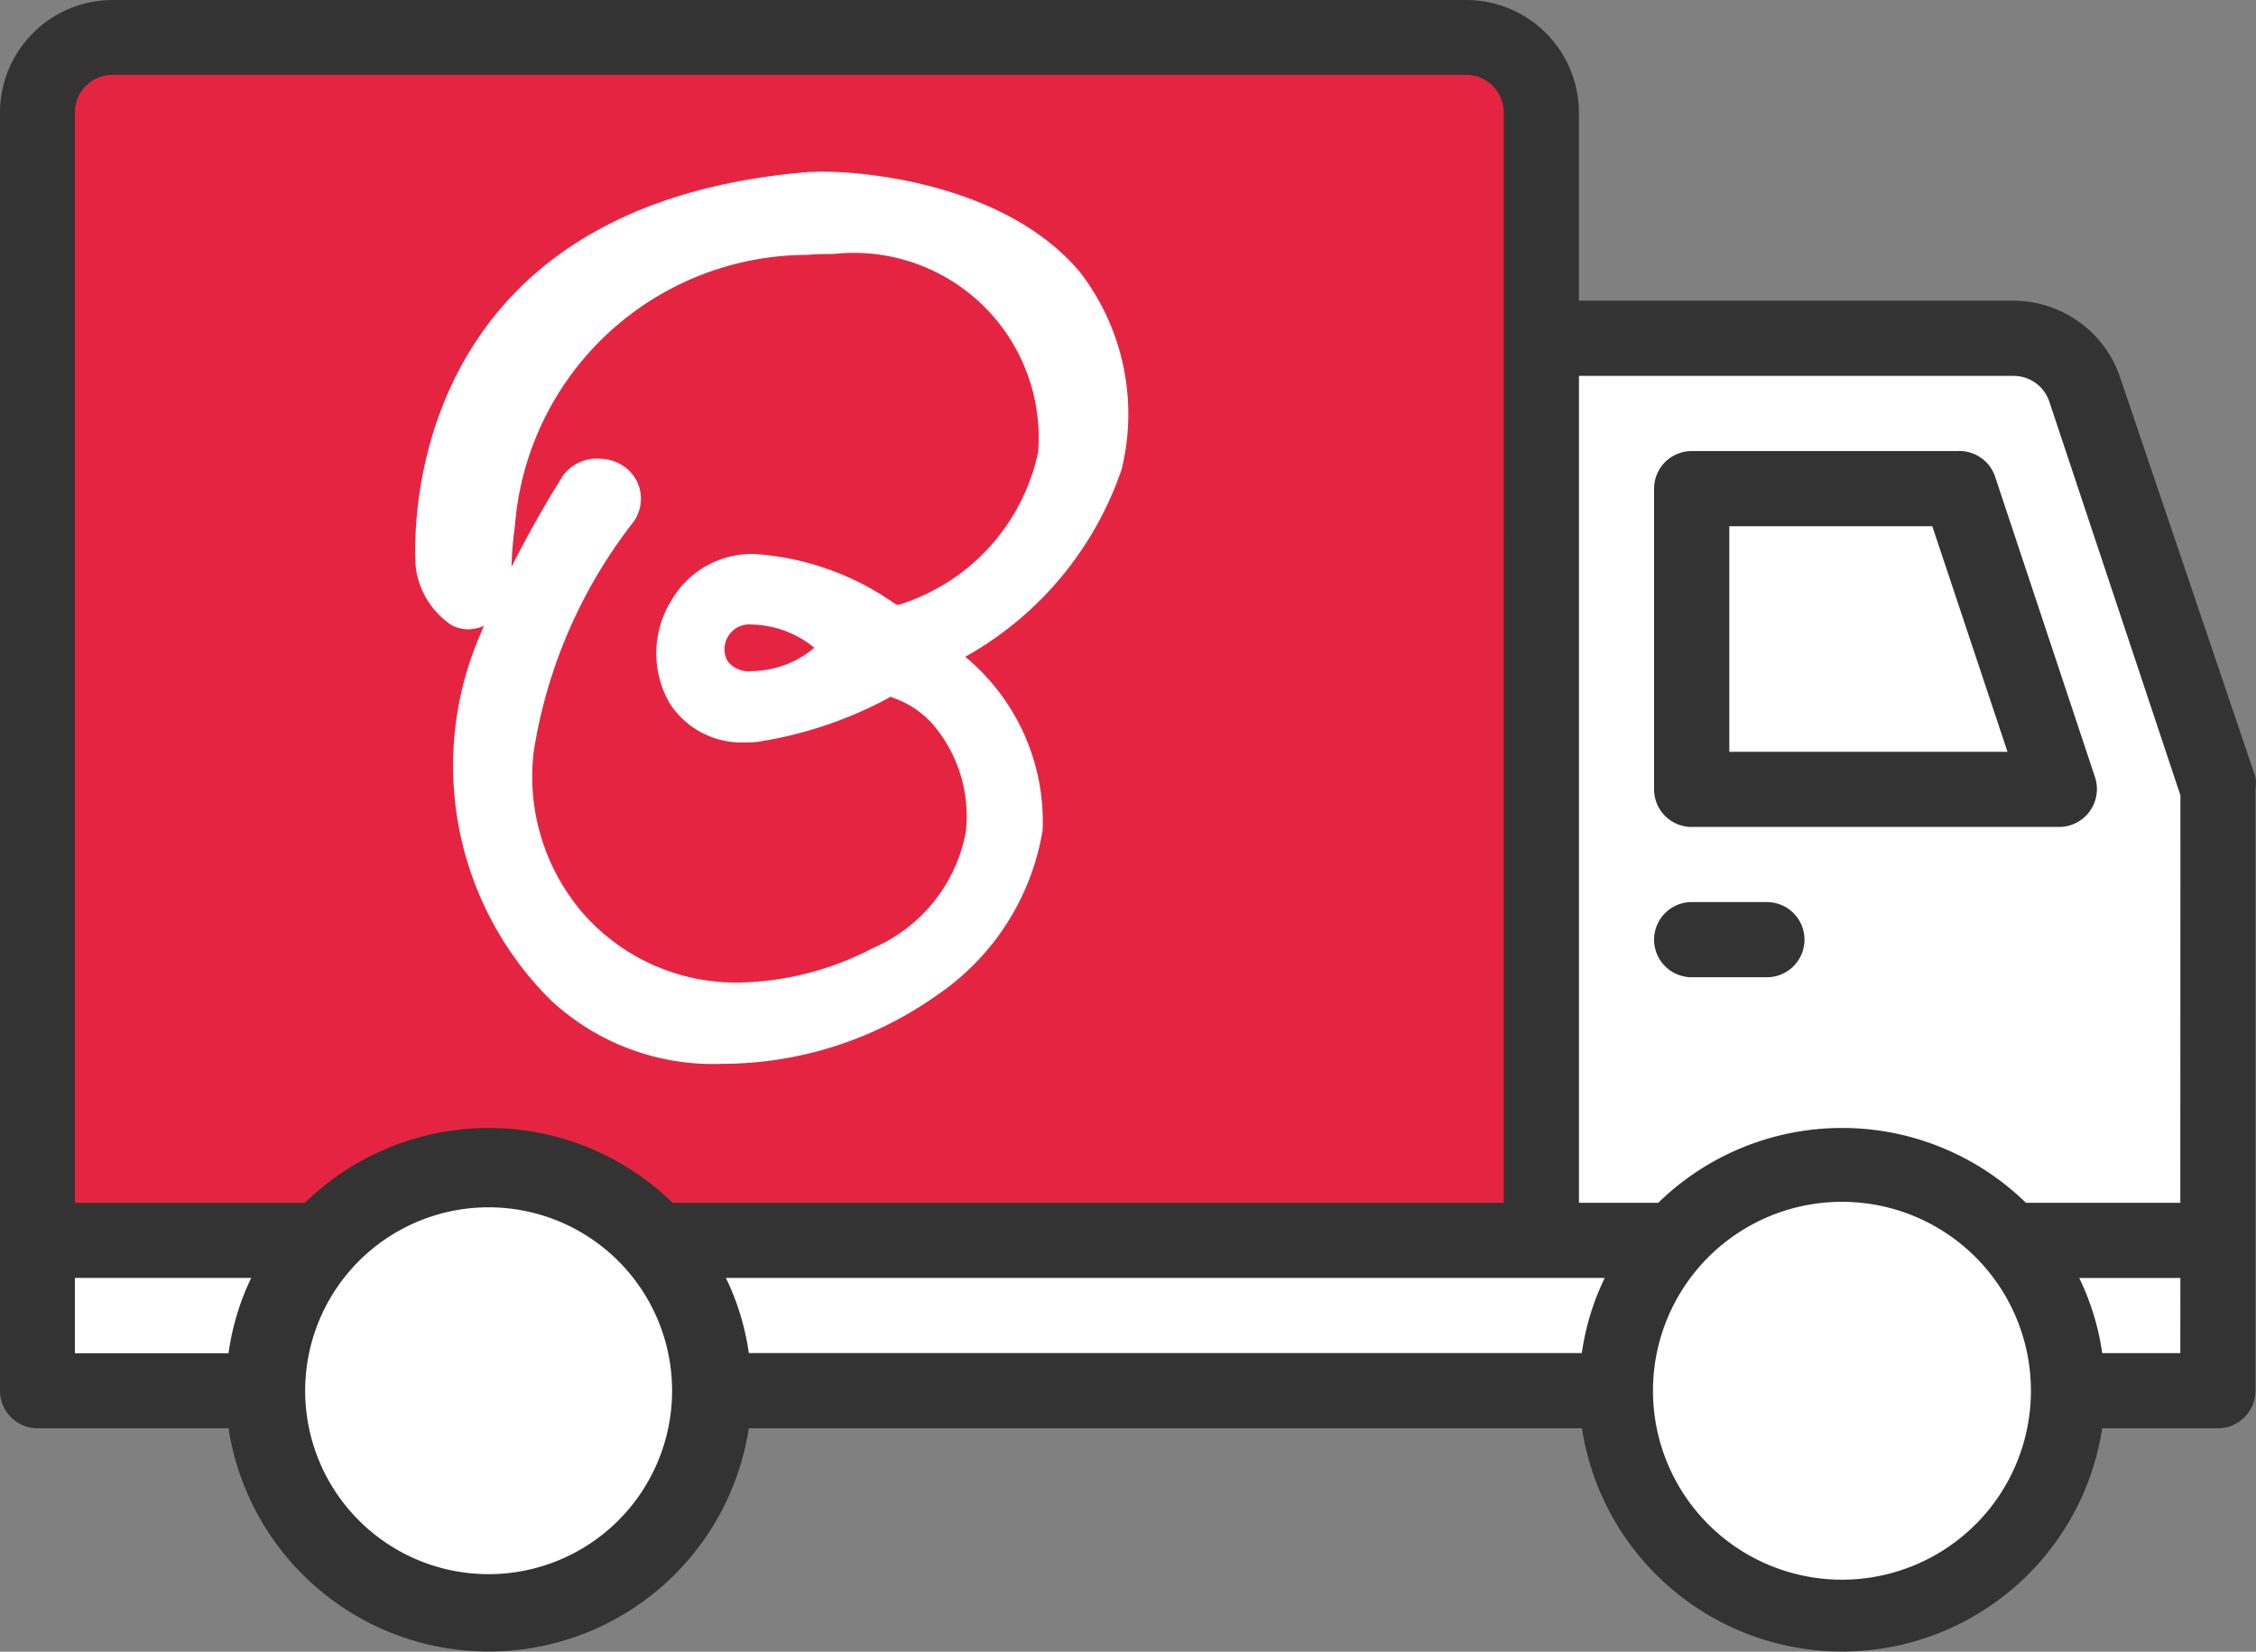 <svg xmlns="http://www.w3.org/2000/svg" width="36.424" height="26.672" viewBox="0 0 36.424 26.672">
  <rect x="0" y="0" width="36.424" height="26.672" fill="#808080" stroke="none"/>
  <g id="Grupo_77836" data-name="Grupo 77836" transform="translate(-38.391 -21.791)">
    <path id="Trazado_2297" data-name="Trazado 2297" d="M66.843,61.382l7.294.178L75.472,62l1.023,2.8,1.379,4.581s.045,9.162-.089,9.118-2.357,0-2.357,0l-.4,1.379-1.334,1.6s-1.379.623-1.512.623-1.779-.134-1.779-.134l-1.156-.756L68.4,80.152l-.534-1.423L53.278,78.55l-.311,1.735-1.779,1.423-2.224.134-1.423-.578-1.156-1.245-.222-1.379L42.47,78.55l.133-2.535h4.359l1.649-.85,2.621.182,2.491.89H66.666Z" transform="translate(-3.532 -34.284)" fill="#fff"/>
    <g id="Grupo_77834" data-name="Grupo 77834" transform="translate(38.391 21.791)">
      <g id="Grupo_77833" data-name="Grupo 77833" transform="translate(0 0)">
        <path id="Trazado_2298" data-name="Trazado 2298" d="M44.3,25.129l-.895.994.008,18.5h4.359l1.649-.85,2.038-.1L53.6,45.015l13.878-.171L67.57,30.3V26.322l-.6-.945-1.094-.149Z" transform="translate(-42.735 -24.681)" fill="#e52441"/>
        <g id="Grupo_77832" data-name="Grupo 77832">
          <path id="Trazado_2299" data-name="Trazado 2299" d="M74.808,34.343h0l-2.185-6.452A1.821,1.821,0,0,0,70.9,26.647H63.883V23.612a1.821,1.821,0,0,0-1.821-1.821H40.212a1.821,1.821,0,0,0-1.821,1.821v5.757h0V44.248a.607.607,0,0,0,.607.607h3.083a4.249,4.249,0,0,0,8.4,0V43.641a4.09,4.09,0,0,0-.37-1.214H64.3a4.1,4.1,0,0,0-.37,1.214H50.06v1.214H63.932a4.249,4.249,0,0,0,8.4,0H74.2a.607.607,0,0,0,.607-.607V34.537A.725.725,0,0,0,74.808,34.343Zm-32.727,9.3H39.6V42.427h2.847A4.087,4.087,0,0,0,42.081,43.641Zm6.294,2.7a2.962,2.962,0,1,1,.867-2.094A2.962,2.962,0,0,1,48.376,46.342Zm14.293-5.129H49.25a4.249,4.249,0,0,0-5.936,0H39.6V28.467h0V23.612A.607.607,0,0,1,40.212,23h21.85a.607.607,0,0,1,.607.607Zm7.62,5.192a3.051,3.051,0,1,1,.893-2.157A3.051,3.051,0,0,1,70.289,46.406Zm3.305-2.764H72.332a4.091,4.091,0,0,0-.371-1.214h1.633Zm0-2.428H71.1a4.249,4.249,0,0,0-5.936,0h-1.28V27.861H70.9a.607.607,0,0,1,.577.413l2.118,6.361Z" transform="translate(-38.391 -21.791)" fill="#333334"/>
          <path id="Trazado_2300" data-name="Trazado 2300" d="M239.436,130.458h-1.214a.607.607,0,1,0,0,1.214h1.214a.607.607,0,0,0,0-1.214Z" transform="translate(-210.909 -115.891)" fill="#333334"/>
          <path id="Trazado_2301" data-name="Trazado 2301" d="M242.513,76.119h-4.291a.607.607,0,0,0-.607.607v4.856a.607.607,0,0,0,.607.607h5.936a.612.612,0,0,0,.577-.8l-1.614-4.856A.607.607,0,0,0,242.513,76.119Zm-3.684,4.856V77.333h3.278l1.214,3.642Z" transform="translate(-210.909 -68.835)" fill="#333334"/>
        </g>
      </g>
      <path id="Trazado_2302" data-name="Trazado 2302" d="M94.809,42.476c.495-.039,3.037.078,4.332,1.613a3.753,3.753,0,0,1,.676,3.185,5.494,5.494,0,0,1-2.526,3.03,3.455,3.455,0,0,1,1.25,2.8,4.006,4.006,0,0,1-1.7,2.66,6,6,0,0,1-3.469,1.113,3.842,3.842,0,0,1-2.77-1.026,5.331,5.331,0,0,1-1.141-5.906A17.962,17.962,0,0,1,90.8,47.374a.68.68,0,0,1,.523-.27.626.626,0,0,1,.074,0l.062.007a.668.668,0,0,1,.518.334.639.639,0,0,1-.045.684,8.062,8.062,0,0,0-1.607,3.7,3.377,3.377,0,0,0,.818,2.643,3.282,3.282,0,0,0,2.5,1.092,4.828,4.828,0,0,0,2.148-.552A2.555,2.555,0,0,0,97.3,53.138a2.283,2.283,0,0,0-.548-1.762,1.535,1.535,0,0,0-.627-.41l-.039-.017-.041.024a6.567,6.567,0,0,1-2.11.705c-.065.006-.129.009-.191.009a1.384,1.384,0,0,1-1.22-.624,1.614,1.614,0,0,1,.022-1.667,1.5,1.5,0,0,1,1.292-.752h.051a4.439,4.439,0,0,1,2.261.8l.045.024.045-.011A3.3,3.3,0,0,0,98.468,47,2.985,2.985,0,0,0,95.158,43.8c-.133,0-.271,0-.412.014A4.743,4.743,0,0,0,90.02,48.2a5.615,5.615,0,0,0-.055.888.725.725,0,0,1-.661.771.592.592,0,0,1-.3-.062,1.323,1.323,0,0,1-.584-.938s-.529-5.845,6.387-6.387m.048,7.687a1.645,1.645,0,0,0-1.014-.376.4.4,0,0,0-.387.591.429.429,0,0,0,.389.161,1.6,1.6,0,0,0,1.012-.376" transform="translate(-81.707 -39.698)" fill="#fff"/>
    </g>
  </g>
</svg>
